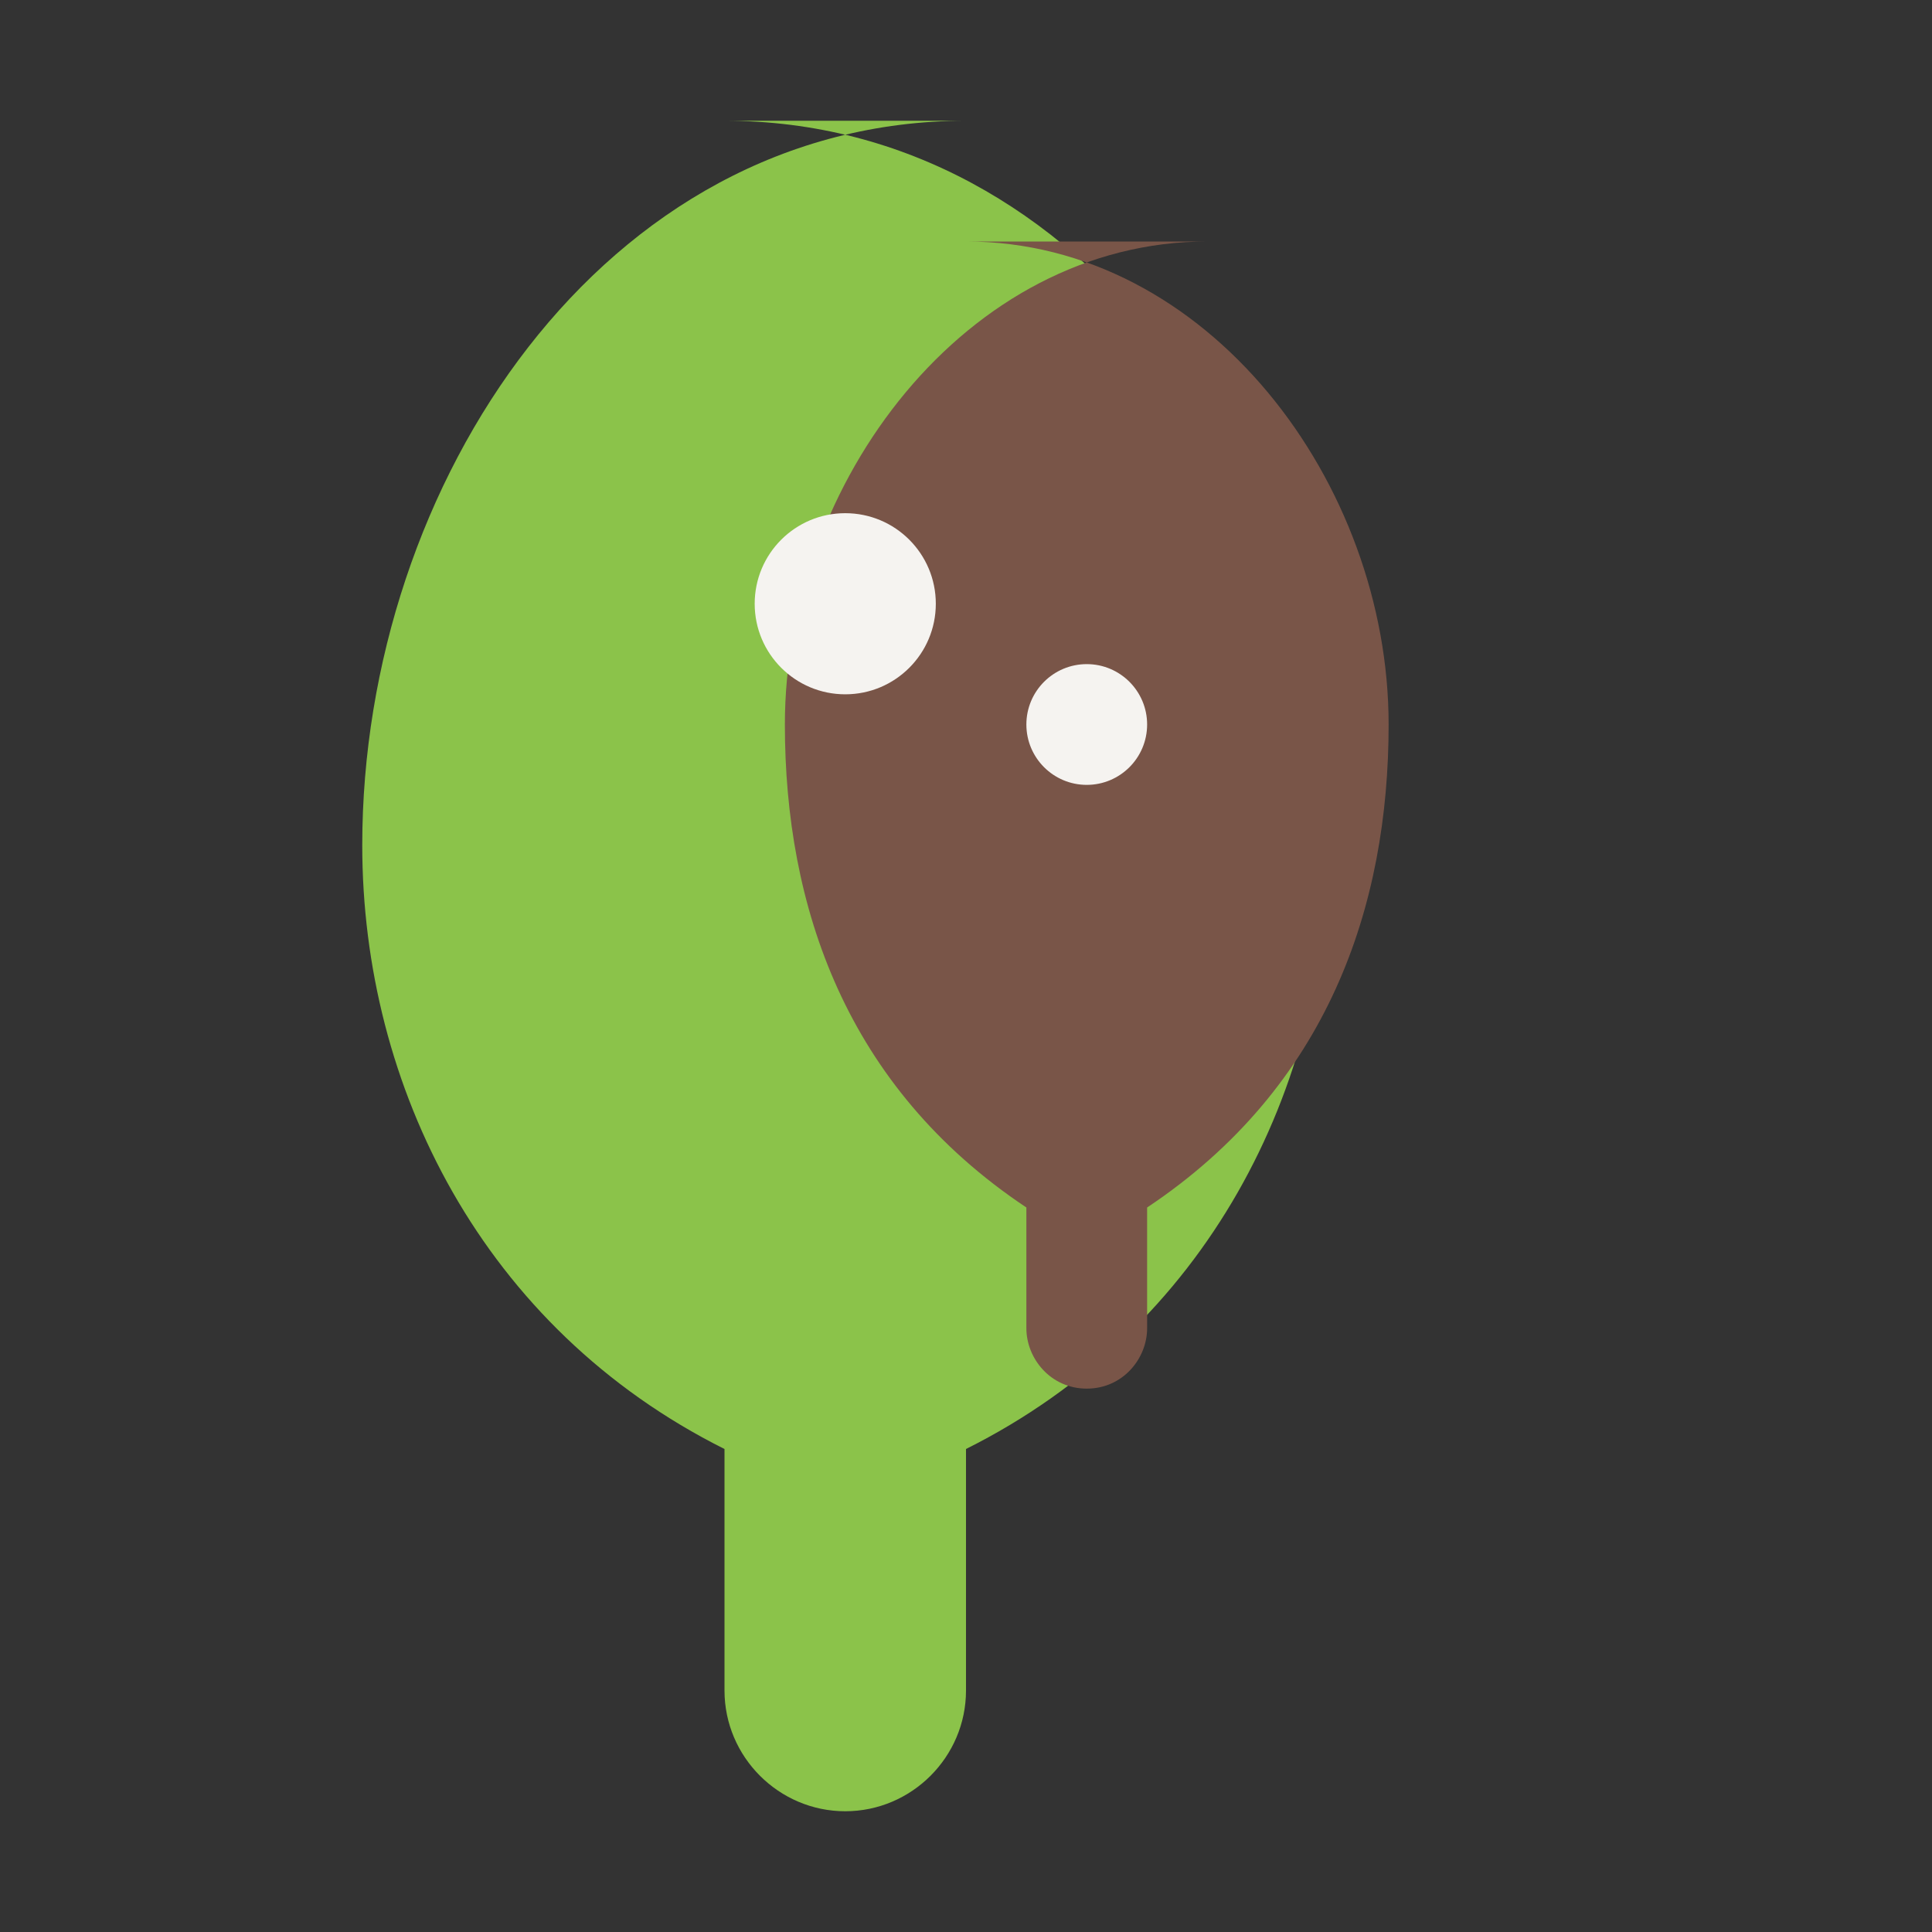 <svg xmlns="http://www.w3.org/2000/svg" viewBox="0 0 32 32">
  <rect x="0" y="0" width="32" height="32" fill="#333333" stroke="none"/>
  <path d="M16 2C10 2 6 8 6 14c0 4 2 8 6 10v4c0 1.1.9 2 2 2s2-.9 2-2v-4c4-2 6-6 6-10 0-6-4-12-10-12z" fill="#8BC34A"/>
  <path d="M16 4c4 0 7 4 7 8 0 3-1 6-4 8v2c0 .5-.4 1-1 1s-1-.5-1-1v-2c-3-2-4-5-4-8 0-4 3-8 7-8z" fill="#795548"/>
  <circle cx="14" cy="10" r="1.5" fill="#F5F3F0"/>
  <circle cx="18" cy="12" r="1" fill="#F5F3F0"/>
</svg>